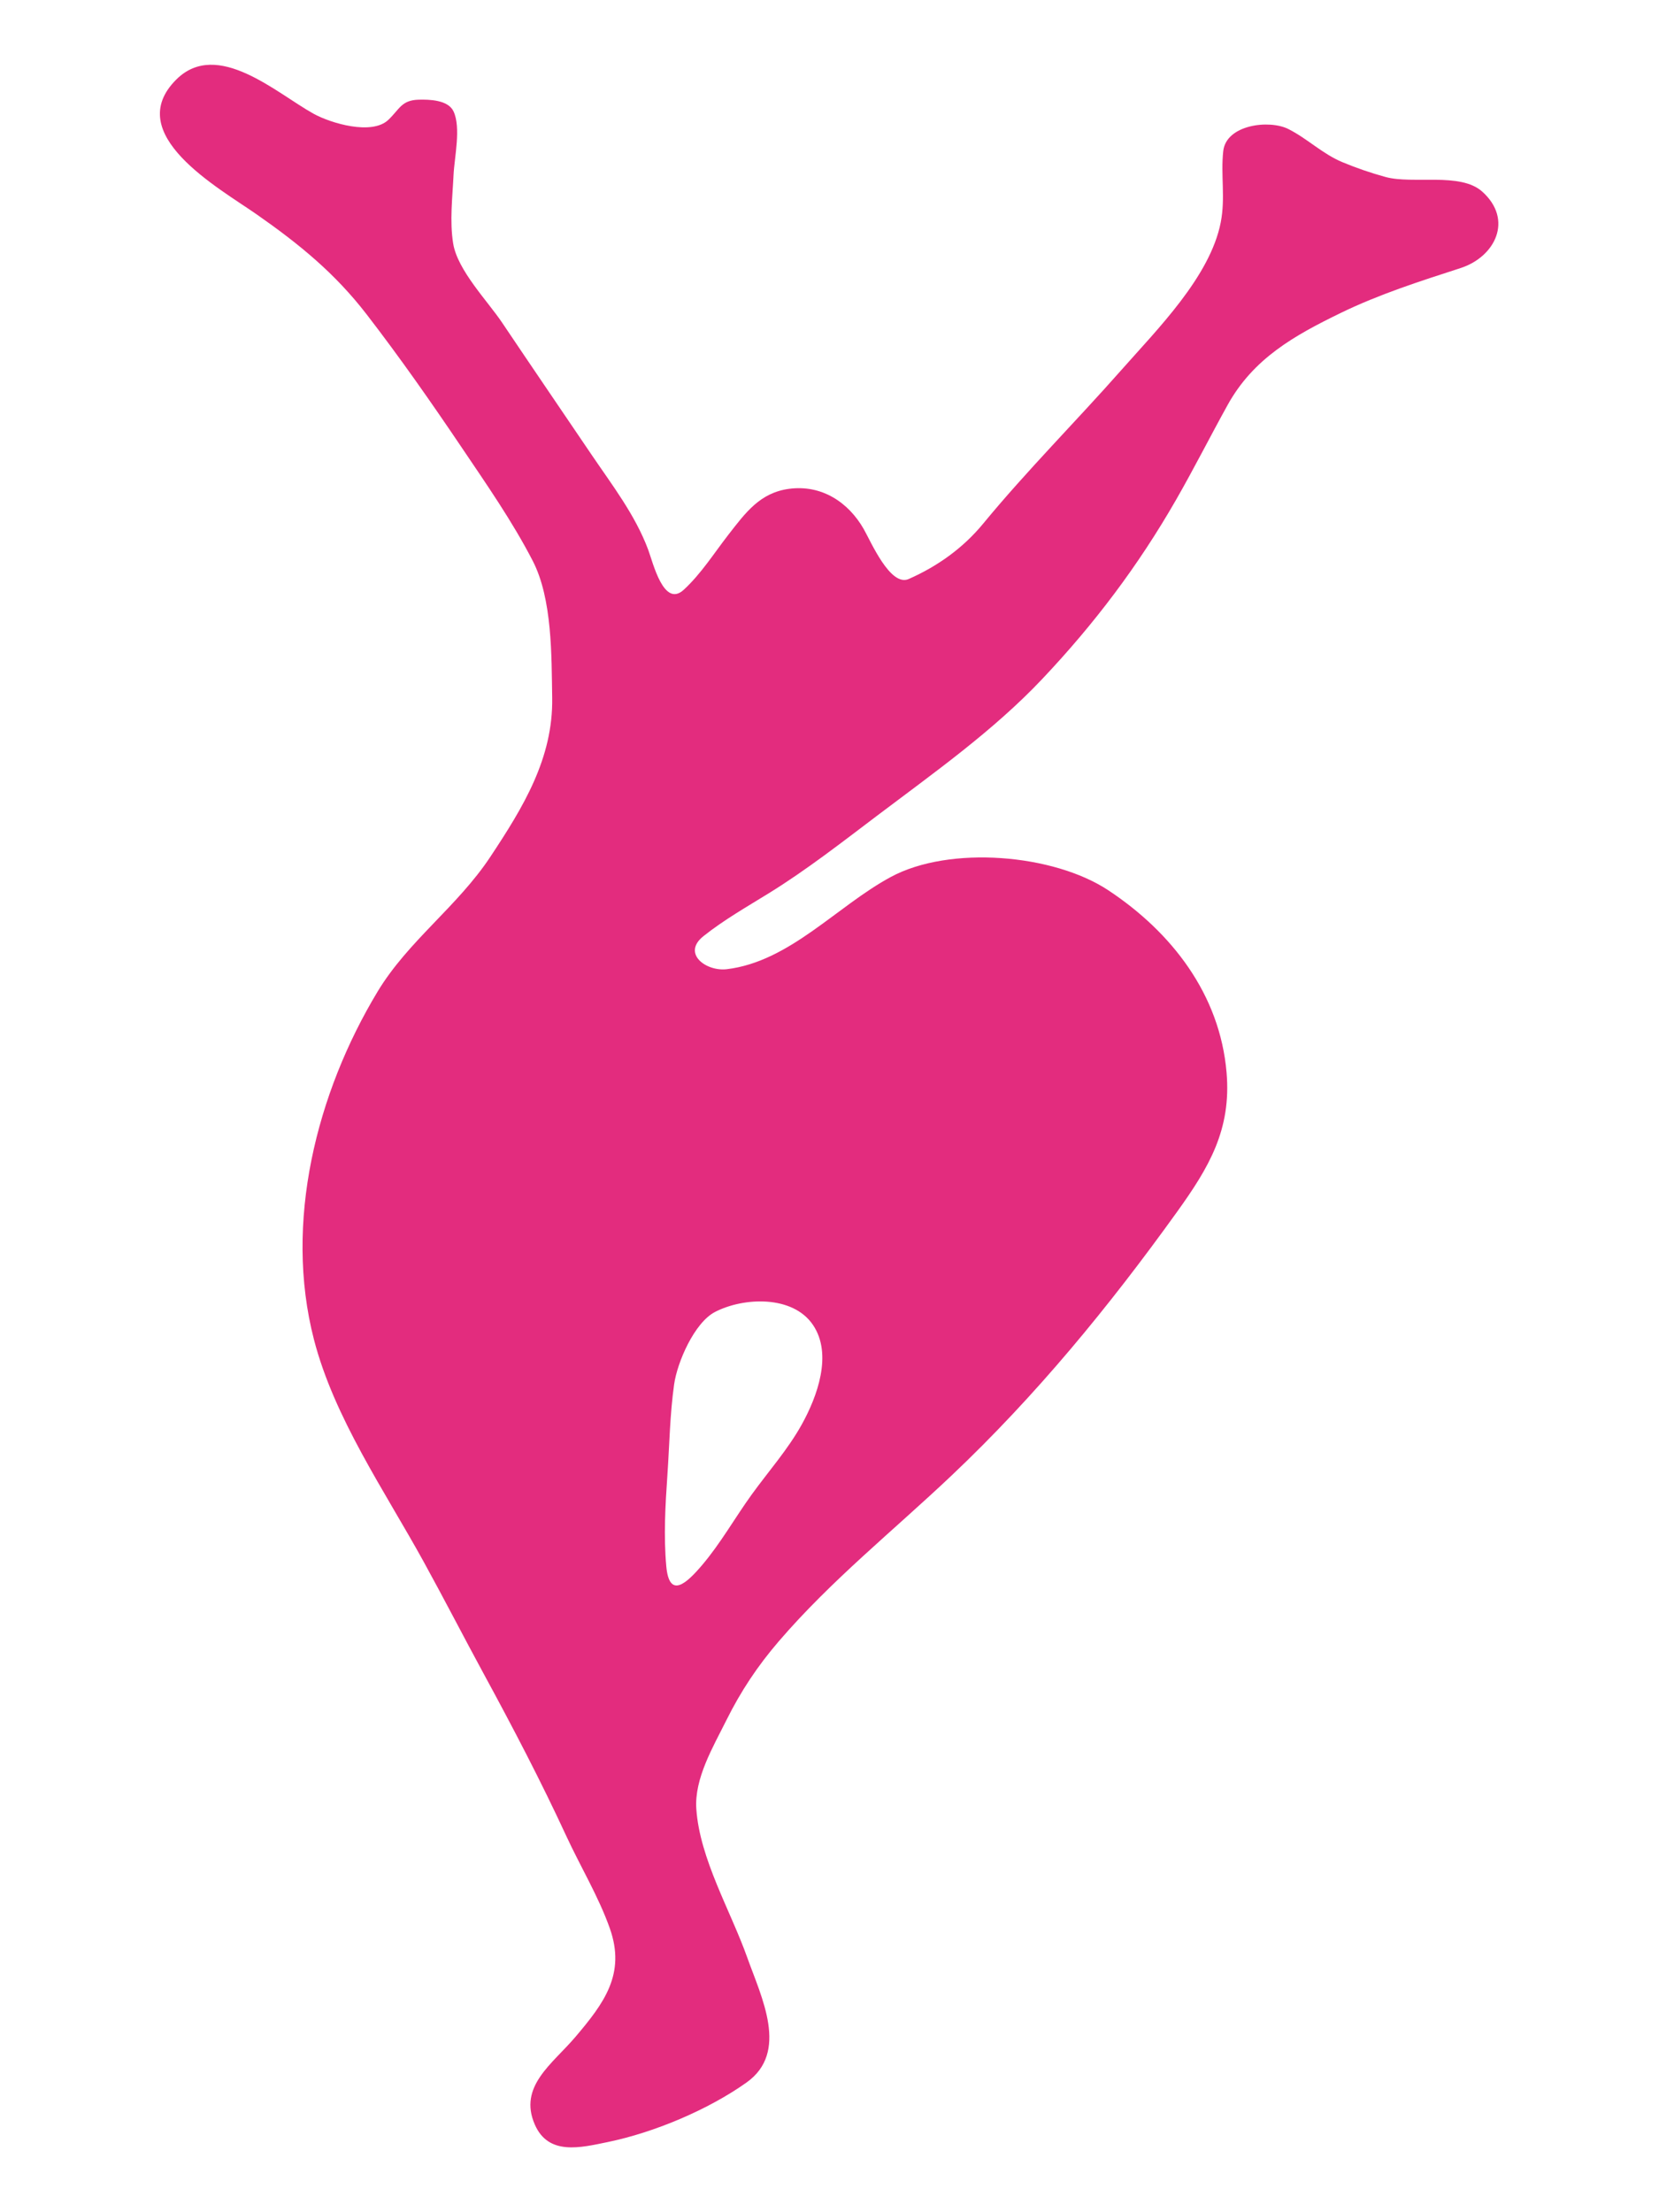 <svg xmlns="http://www.w3.org/2000/svg" viewBox="0 0 750 1000">
  <g fill="#E32C7E">
    <path d="M670.004,86.545c-9.844-8.75-31.287-3.165-43.606-6.533c-6.546-1.79-13.21-4.076-19.468-6.68 c-9.115-3.793-15.853-10.656-24.499-15.009c-8.672-4.365-28.102-1.957-29.427,9.972c-1.207,10.863,1.045,21.07-1.135,32.238 c-4.778,24.494-28.721,48.362-44.772,66.558c-20.614,23.367-42.81,45.548-62.619,69.606c-9.08,11.027-20.59,19.264-33.687,25.042 c-8.302,3.663-17.118-16.991-20.317-22.586c-6.996-12.239-19.121-20.121-33.709-18.192c-13.163,1.741-19.712,10.775-27.404,20.659 c-6.494,8.344-12.433,17.802-20.264,24.988c-9.074,8.326-13.888-12.315-16.092-18.192c-5.91-15.76-16.26-29.119-25.638-42.965 c-13.459-19.873-26.997-39.694-40.381-59.618c-6.566-9.775-20.156-23.68-22.114-35.745c-1.639-10.1-0.312-20.989,0.175-31.137 c0.371-7.743,3.46-21.331-0.042-28.655c-2.462-5.147-10.903-5.361-15.68-5.238c-7.836,0.201-8.65,4.244-13.734,9.096 c-7.47,7.13-26.065,1.554-33.846-2.749c-16.639-9.202-43.471-33.859-61.988-15.511c-24.919,24.693,19.092,49,36.344,61.056 c19.309,13.493,35.342,26.612,49.628,45.131c15.088,19.557,29.266,39.84,43.071,60.316c11.182,16.585,22.839,33.311,32.03,51.118 c8.907,17.256,8.48,43.021,8.803,61.891c0.468,27.394-13.182,49.593-27.957,71.899c-14.943,22.561-37.176,38.046-50.998,60.971 c-27.638,45.839-42.396,104.389-28.757,157.2c9.149,35.426,31.939,68.396,49.498,100.272c9.346,16.967,18.199,34.206,27.452,51.229 c13.096,24.093,25.685,48.201,37.202,73.092c6.373,13.772,14.566,27.337,19.616,41.619c7.281,20.589-2.546,33.751-15.638,49.161 c-10.307,12.131-25.784,22.244-18.294,39.481c6.167,14.194,20.678,10.488,33.01,7.948c20.959-4.316,45.354-14.577,62.725-26.916 c19.336-13.735,6.74-38.481,0.259-56.665c-7.505-21.059-21.375-44.339-22.958-66.946c-0.967-13.813,7.63-28.159,13.586-40.144 c6.544-13.167,14.113-24.53,23.66-35.645c23.756-27.659,51.731-49.973,78.092-74.926c38.317-36.271,71.186-76.383,101.95-119.183 c14.465-20.123,24.638-37.218,22.423-63.059c-3.025-35.296-24.766-63.376-53.506-82.388c-24.672-16.32-71.635-20.382-98.312-5.972 c-24.419,13.19-45.724,38.275-74.12,41.672c-9.314,1.114-20.443-7.057-10.566-14.924c9.233-7.356,19.665-13.287,29.686-19.483 c16.942-10.476,32.891-22.932,48.781-34.943c25.56-19.321,52.469-38.322,74.578-61.696c23.703-25.059,43.501-51.292,60.627-81.129 c8.116-14.14,15.428-28.652,23.326-42.898c11.639-20.992,29.993-31.309,51.184-41.603c17.413-8.459,35.759-14.306,54.134-20.265 C675.961,116.091,684.333,99.282,670.004,86.545z M323.254,593.044c12.829-6.636,35.068-7.691,44.253,5.838 c9.012,13.273,1.954,32.445-5.069,45.078c-6.294,11.321-15.038,21.148-22.605,31.623c-7.577,10.489-14.048,22.036-22.414,31.881 c-7.047,8.292-14.844,15.507-16.203,0.534c-1.233-13.593-0.438-27.519,0.496-41.109c0.938-13.657,1.131-27.562,3.05-41.12 C306.184,615.728,313.925,597.869,323.254,593.044z"/>
  </g>
</svg>
